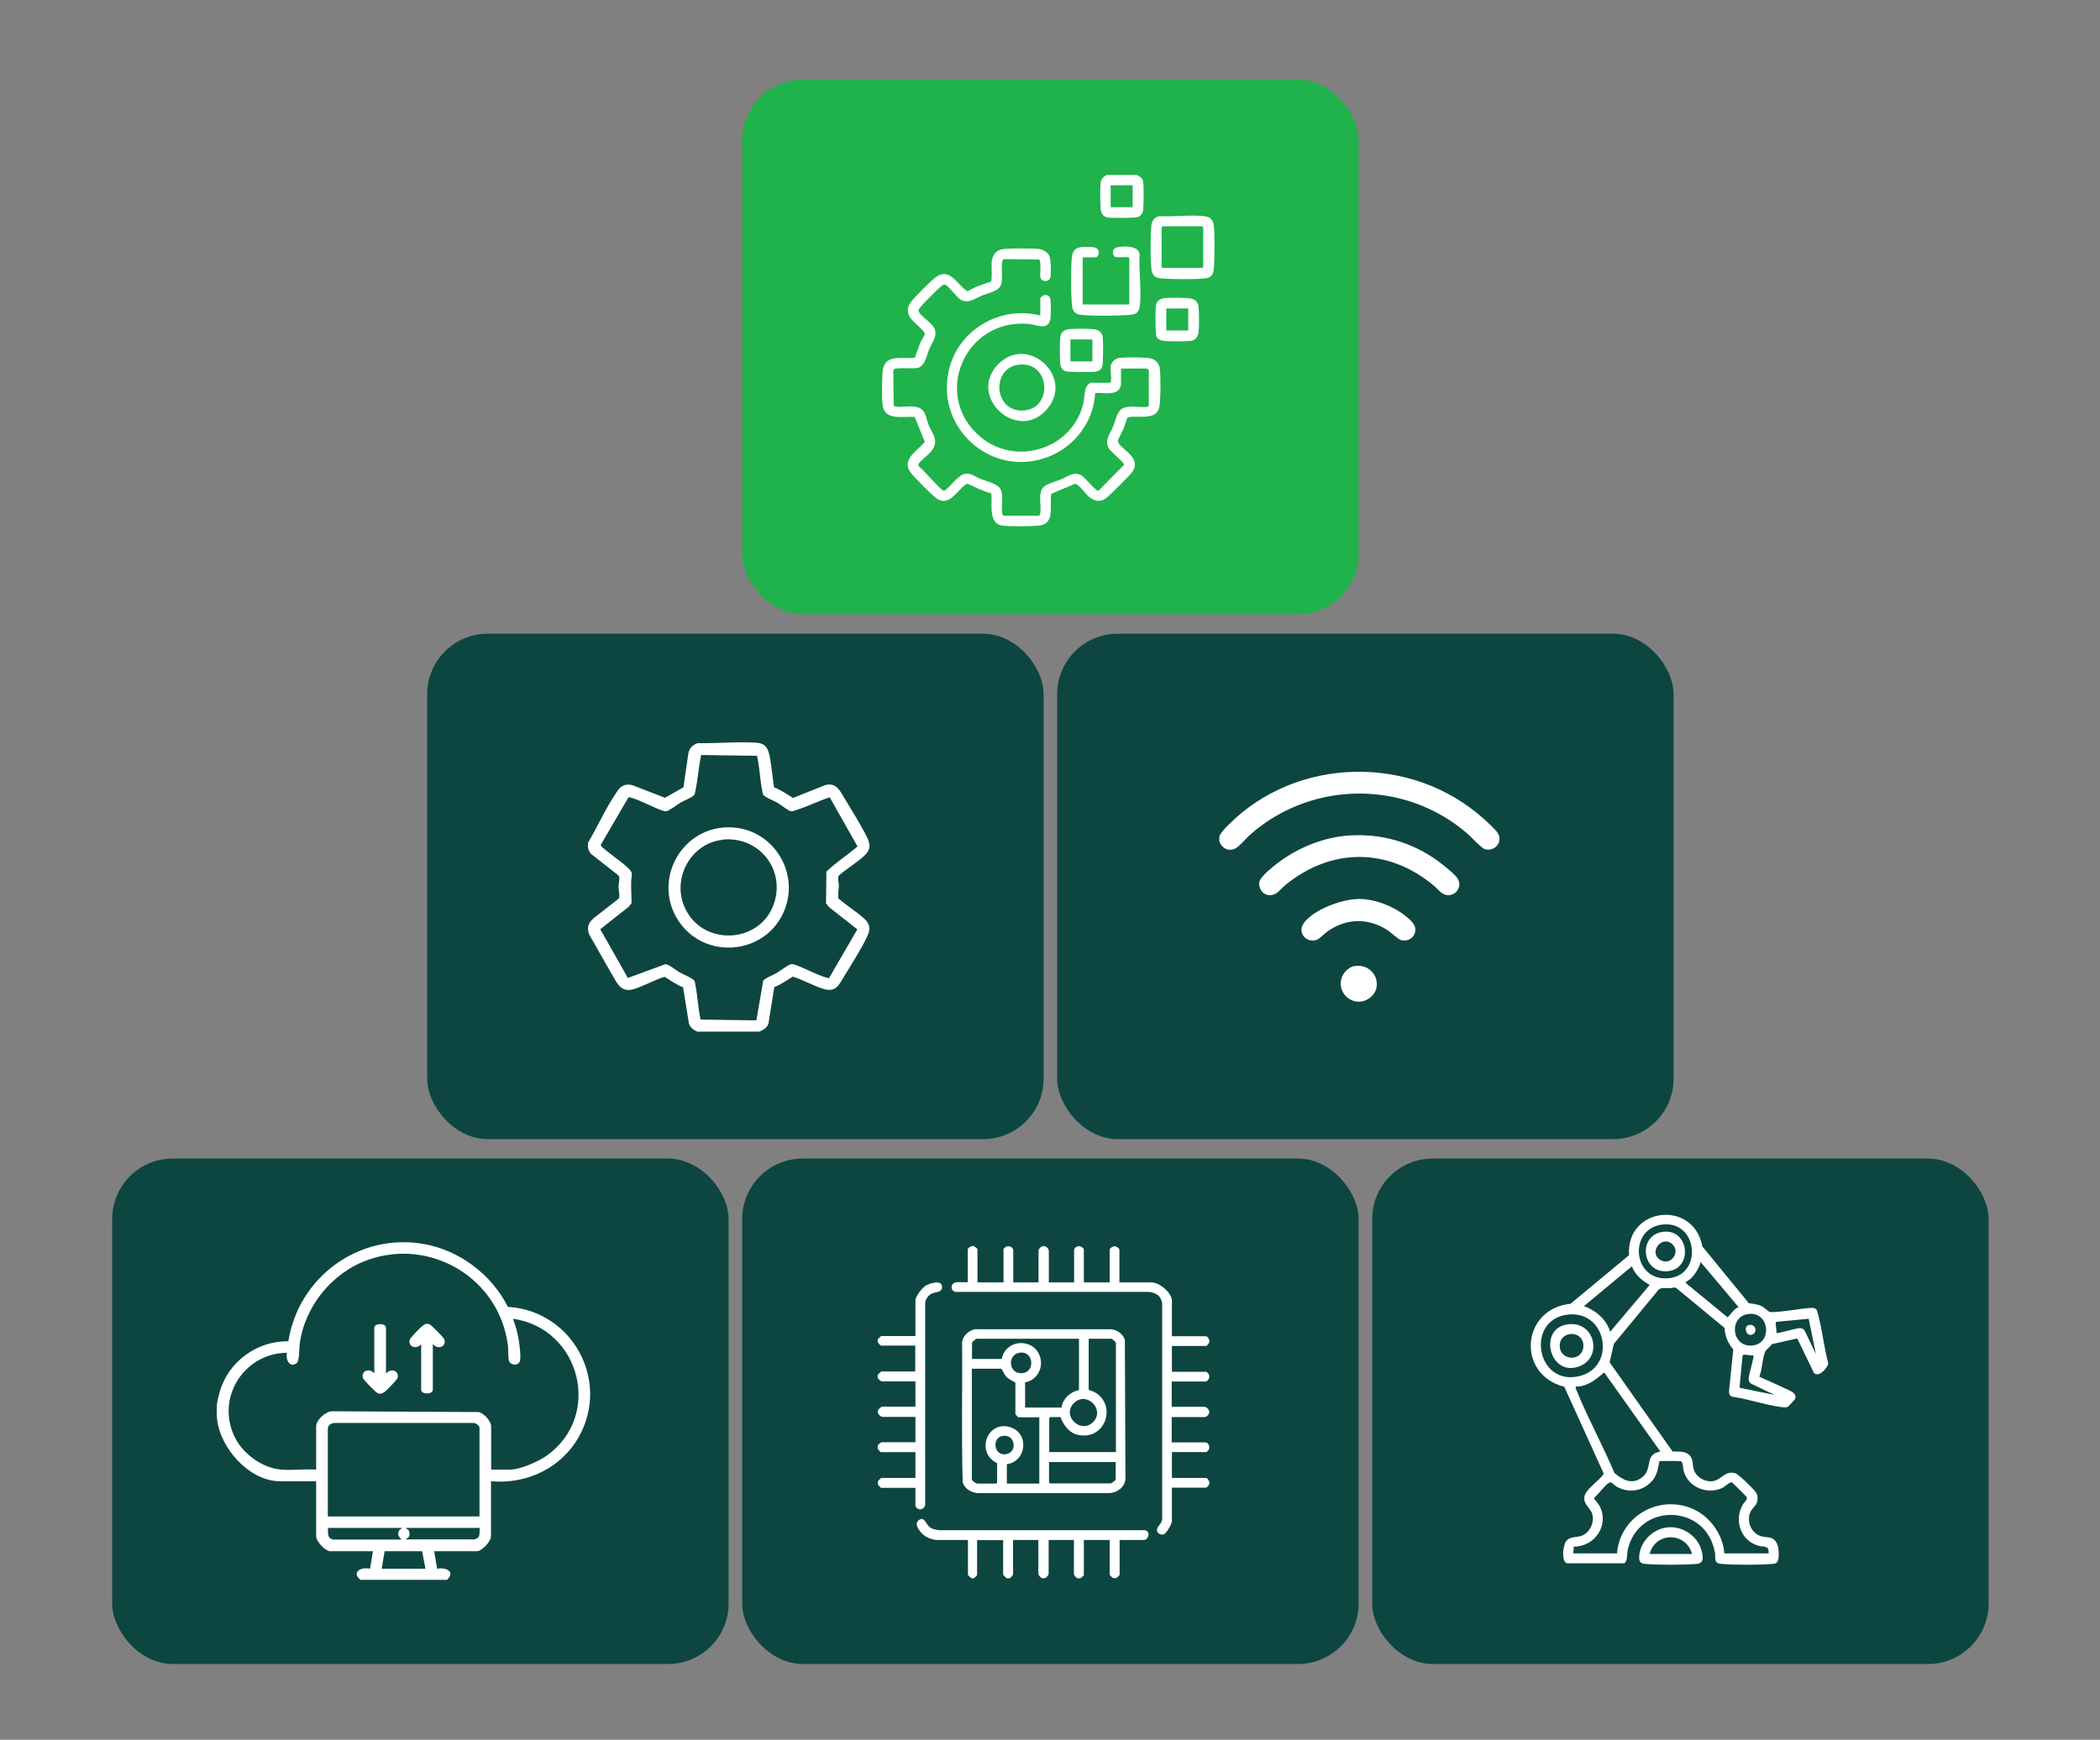 <svg xmlns="http://www.w3.org/2000/svg" id="Layer_1" viewBox="0 0 1080 895"><rect x="0" y="0" width="1080" height="895" fill="#808080" stroke="none"/><defs><style>      .st0 {        fill: #0d4640;      }      .st1 {        fill: #fff;      }      .st2 {        fill: #20b24b;      }    </style></defs><rect class="st2" x="381.7" y="41" width="317" height="275" rx="31.1" ry="31.1"></rect><g><rect class="st0" x="219.7" y="326" width="317" height="260" rx="31.1" ry="31.1"></rect><rect class="st0" x="543.7" y="326" width="317" height="260" rx="31.1" ry="31.1"></rect></g><g><rect class="st0" x="57.7" y="596" width="317" height="260" rx="31.1" ry="31.1"></rect><rect class="st0" x="381.7" y="596" width="317" height="260" rx="31.1" ry="31.1"></rect><rect class="st0" x="705.7" y="596" width="317" height="260" rx="31.1" ry="31.1"></rect></g><g><path class="st1" d="M111.6,722.3c.2-1.7.9-4.6,1.4-6.3,4.4-15.5,19.2-26.3,35.3-26,5.2-33,36.2-55.8,69.4-50.1,18.6,3.2,35.1,15.7,43.5,32.4,32.9,1.9,52.8,37.7,36.5,66.8-9.1,16.2-26.8,24.5-45.2,22.9v28.3c0,2.7-4.7,7.7-7.3,7.7h-21.9l1.5,9c4.4-.9,9.6,1.4,5.1,5.7h-44.5c-4.9-3.9.3-6.8,4.9-5.7l1.5-9h-21.9c-2.6,0-7.3-5-7.3-7.7v-28.3h-18.6c-15.8,0-31-17.2-32.4-32.3-.2-2-.2-5.5,0-7.5h0ZM144.4,756c5.8.5,12.3-.4,18.2,0v-22.3c0-3.2,4.8-7.6,8.1-7.7l75.4.4c2.7.5,6.5,4.7,6.5,7.3v22.3h9.9c5,0,14.5-4.2,18.7-7.2,28.9-20.6,17.2-65.5-17.4-70.4,1.3,3.4,2.3,6.9,2.9,10.4.4,2.5,1.5,9.9.5,11.8-1.2,2.2-4.9,1.7-5.5-.8-.4-1.9-.2-5.5-.5-7.8-4.4-34.2-39.4-55.4-71.9-43.9-18.5,6.5-32.7,24-35.2,43.5-.3,2.3,0,8.5-1.6,9.7-3.7,2.6-5.8-2.3-4.9-5.4-22.5.2-37.2,24-26.4,44.3,4.4,8.2,13.9,14.9,23.2,15.8h0ZM168.6,734.5v45.6h78v-45.6c0-1.1-2-2.6-3.2-2.5h-71.2c-1.5,0-3.3.9-3.5,2.5h0ZM206.5,786h-37.8c0,1.5-.3,4,.9,5.2,0,0,1.5.8,1.6.8h35.4c-1.7-1.4-2.5-3-1.1-5,.4-.5,1.1-.4,1.1-1h0ZM246.6,786h-37.9c.2.7,1,.5,1.5,1.3.6,1.1.6,2.5-.1,3.5-.5.6-1.2.5-1.3,1.1h35.4c0,0,1.5-.8,1.6-.8,1.1-1.1.8-3.7.9-5.2h0ZM196.3,807h22.5l-1.7-9h-19.3s-1.5,9-1.5,9h0Z"></path><path class="st1" d="M222.6,691.5v23.4c0,2.6-6,2.6-6,0v-23.4c-2.3,2.8-6.8,1.5-5.9-2.3.2-.9,5.6-6.5,6.7-7.2,1.2-.9,1.9-1.2,3.4-.8.9.3,7.6,7,7.8,8,.9,3.9-3.6,5.1-5.9,2.3h0Z"></path><path class="st1" d="M198.6,706.5c2.3-2.8,6.8-1.5,5.9,2.3-.2.9-5.6,6.5-6.7,7.2-1.2.9-1.9,1.2-3.4.8-.9-.3-7.6-7-7.8-8-.9-3.9,3.6-5.1,5.9-2.3v-23.4c0-2.6,6-2.6,6,0v23.4h0Z"></path></g><g><path class="st1" d="M359.1,530.9c-2.2-1-4-1.9-4.8-4.4l-3-18.6c-3.4-1.3-6.4-3.5-9.5-5.4-5.4,1.6-10.9,4.9-16.1,6.4-6.7,1.9-8.6-3.7-11.4-8.4-3.8-6.4-7.3-13-11.1-19.4-1.5-3.5-.9-6,1.9-8.6l13.2-10.3c.6-2-.2-4.3-.2-6.2,0-1.5,1-4.5-.1-5.7l-14-11c-1.5-1.7-1.9-3.7-1.5-5.9,4.9-8.4,9.4-18.4,14.9-26.3,2-2.9,4.2-4.1,7.8-3.2l16.8,6.5,9.5-5.4,2.5-17.4c.6-2.8,2.1-4.4,4.9-5.3,9.8.2,20.6-.9,30.3-.2,5,.4,6,3.5,6.8,7.8.9,5,1.3,10.1,2.1,15.1,3.5,1.4,6.6,3.5,9.7,5.5l16.8-6.7c5.5-1.2,7.2,2.7,9.5,6.5,3.8,6.3,8.7,14.1,11.9,20.6,1.9,4,1.6,6.5-1.7,9.5-3.9,3.5-8.8,6.5-12.8,9.9-1,1.2-.1,3.7-.1,5.1,0,2.4-.6,4.5-.2,6.8,4.1,3.6,9.2,6.7,13.2,10.3,3,2.7,3.4,5.3,1.7,9-2.9,6.3-8.4,14.9-12.1,21-2.6,4.3-4.2,8-10.2,6.3-5.3-1.5-10.8-4.8-16.1-6.4-3.1,1.9-6.1,4.1-9.5,5.4l-3,18.8c-.8,2.3-2.7,3.2-4.7,4.1h-31.4ZM426.7,410.1c-5.8,2-11.7,4.9-17.5,6.7-1,.3-1.4.7-2.5.5-1.4-.2-5.2-3.4-6.8-4.3s-6.8-3-7.4-4.2c-.3-.6-.4-1.4-.5-2.1-1.2-5.8-1.3-12.1-2.7-17.9l-28.7-.4c-1.3,6-1.7,12.6-3,18.6-.1.6-.2,1.3-.5,1.8-.8,1.3-5.2,3-6.8,3.9s-6.3,4.5-7.6,4.6c-.3,0-.6,0-1,0-5.7-1.7-11.8-5.5-17.4-7-.3,0-.8-.3-1.1-.1l-14.3,24.5.6.9c4.2,3.8,9.4,7.1,13.5,10.9,3,2.8,1.7,3.5,1.6,7.1s.2,7.3.2,11l-1.5,1.9-14.6,11.5,14.2,25.1,19.3-7.1c1.8,0,5.5,3.2,7.3,4.2,1.6.9,6.9,3.1,7.6,4.3.3.6.4,1.4.5,2.1,1.2,5.8,1.4,12.1,2.7,17.9l28.7.4,3.5-20.4c.7-1.2,5.3-3,6.8-3.9,1.6-.9,6.3-4.5,7.6-4.6.3,0,.6,0,1,0,5.7,1.7,11.8,5.5,17.4,7,.3,0,.8.3,1.1.1l14.5-25-14.6-11.5-1.5-1.9.2-16.3c4.9-4.8,10.9-8.5,16-13l-14.2-25.1h0Z"></path><path class="st1" d="M374.1,425.6c22.2-.5,37.6,22.1,29.3,42.7-9.1,22.7-40.4,26-54.2,5.8-13.8-20.3.4-48,24.9-48.5ZM371.8,432c-16.9,1.7-26.8,20.7-19.2,35.8,9.8,19.6,39.4,17.3,45.7-3.8,5.3-17.5-8.5-33.9-26.6-32.1Z"></path></g><g><path class="st1" d="M584.7,90c1.4.7,2.9,1.6,3.2,3.4.4,2.5.3,12.1,0,14.8-.2,1.5-1.4,3.1-2.8,3.5-1.9.5-13,.5-15.3.2-2.2-.3-3.5-1.9-3.7-4.1-.3-2.9-.4-11.2,0-14.1.3-1.9,1.6-2.9,3.1-3.7h15.5ZM582.5,95.3h-11.3v11.3h11.3s0-11.3,0-11.3Z"></path><path class="st1" d="M571.6,187.4c.4-1.8,2.4-3,4.1-3.3,3-.4,14-.4,16.6.4,2,.6,3.8,2.6,4.1,4.7.6,3.7.5,15,0,19-.8,8.8-10.7,5.2-16.4,6.5-.5.4-1.7,4.6-2.1,5.7-.6,1.4-2.8,5.2-2.9,6.3-.1.7,0,.8.3,1.3,1,1.8,5,4.6,6.5,6.5,2,2.5,2.6,5,.8,7.9-1.1,1.8-11.7,12.3-13.7,13.8-3,2.3-5.8,1.7-8.7-.5-1.8-1.5-4.6-5.4-6.3-6.4-.5-.3-.8-.5-1.3-.3l-11.9,5c-1.2,5.7,2.3,15.7-6.5,16.4-4.2.4-14.6.5-18.7,0-7.5-1-5-11.5-5.7-16.6-2.2-.6-4.4-1.4-6.5-2.3-1.2-.5-5.4-2.8-6.2-2.6-4.8,3.1-9,12.4-15.7,7.3-2.7-2.1-10.7-10.1-12.9-12.9-5.4-6.8,3.4-11.4,7.1-16l-5.2-12.8c-5.8-.5-15.6,2.2-16.5-6.2-.5-4.2-.3-12.6,0-16.9.7-9.8,9.8-6.5,16.6-7.4.9-2.5,1.7-5,2.7-7.5.5-1.2,2.2-3.7,2.4-4.7.2-1.3-6.2-6.5-7.2-8-2.1-2.8-2-5.9.2-8.6,2-2.6,9.9-10.5,12.5-12.5,7.3-5.6,11.2,3.9,16.4,7.1,1.8-.7,3.4-1.8,5.1-2.5,1.2-.5,6.7-2.2,7-2.5.8-.6.2-8.2.4-9.9.3-3.1,1.8-5.9,5-6.6,2.8-.7,16.3-.6,19.5-.2,2,.3,4.4,1.7,5.2,3.6s.9,8.5.6,10.6c-.5,3-4.5,2.9-5.2.6-.5-1.9.7-8.7-.8-9.4l-17.5-.2c-.4,0-.7,0-1,.4-1.2,1.1,0,9.7-.8,12.3-1,3.8-6.4,4.6-9.6,5.9-3.8,1.5-7.6,4.7-11.6,2.1-2-1.4-5.8-6.6-7.4-7.4-.3-.1-.5-.2-.8-.2-.5,0-.9.3-1.2.6-1.4.9-10,9.5-11.1,11.1-.7.9-1.3,1.5-.5,2.7,1.2,2.1,5.7,4.9,7.2,7.2,2.8,4.1-.5,7.8-2.1,11.6-1.4,3.3-2.1,8.9-6.2,9.7-2.4.5-10.9-.4-12,.7-.2.2-.3.4-.3.7l.2,17.8c.3.6.8.6,1.4.7,4,.5,9.7-1.3,13,1.4,2.2,1.7,2.5,5.3,3.5,7.8,2.2,5.2,5.7,8.4,1.4,13.8-1.2,1.5-5.8,5.1-6.4,6.3-.2.5-.3.9,0,1.4,2.3,1.6,11.1,12.1,12.8,12.5,1.6.4,7.2-8.1,10.8-8.6s5.1,1.3,8,2.5c2.6,1,8.1,2.5,9.8,4.4,2.6,2.9,1,8.9,1.4,12.7,0,.6.2,1.6,1,1.9h17.8c.6-.2.8-.6.9-1.2.7-3.9-1.4-10.3,1.6-13.5,1.6-1.7,6.4-2.9,8.8-3.9,3.5-1.4,7-4.6,11-2,1.6,1,7.2,8,8.5,7.8l13.2-13.4c0-1.3-6.9-6.7-7.9-8.5-2.4-4.1.8-7.5,2.2-11.1,1-2.4,2-6.9,3.8-8.6,3-2.9,9.3-1.1,13.2-1.6.6,0,1.1-.1,1.4-.7v-18.3c0-.2-1-.7-1.1-.7h-13.2v8.6c0,.2-.8,1.8-1,2.1-2.4,3.2-8.9,1.5-12.3,1.9-.6,14.7-10.9,28-24.6,33-28.6,10.6-57.3-14.6-50.7-44.4,4.6-21,26.3-33.8,47.1-28.5v-9c0-.1,1.2-1.2,1.5-1.3,1.5-.7,3.3,0,3.7,1.8.3,1.5.3,8.4,0,10.1-.9,6.6-7.5,3-11.4,2.7-32.9-2.7-49.6,37.2-24.6,58.1,18.7,15.7,48.1,5.9,53.1-18,.5-2.6.4-6.8,2-8.6.2-.3,1.4-1.2,1.6-1.2h9.9l.5-.5c.4-2.6-.5-6.4,0-8.8h0Z"></path><path class="st1" d="M556.8,132.3v24.3h24v-23.8l-.5-.5h-6.3c-1.8,0-3-4.7,1.1-5.2,3.4-.5,10.5-.8,11,3.8-.6,8.4,1.2,18.9,0,27-.4,3.2-2.5,3.9-5.4,4.1-6.3.5-18.5.6-24.7,0-3.7-.4-4.5-2.4-4.8-5.8-.5-6.4-.5-17.3,0-23.6.2-2.7,1.3-4.9,4.2-5.4,1.5-.3,5.7-.3,7.2,0,3.7.7,2.6,5.2.8,5.2h-6.5,0Z"></path><path class="st1" d="M596.2,111.2c7.4.4,15.9-.8,23.2,0,2.7.3,4.4,1.6,4.8,4.4.6,5.3.5,17.5,0,22.9-.2,2.8-1.5,4.4-4.4,4.7-5.3.6-17.1.5-22.6,0-3.7-.3-4.8-1.9-5.1-5.5-.5-5.4-.5-16.2,0-21.5.3-2.7,1.5-4.4,4.1-5h0ZM597.9,116.4l-.5.5v20.4l.5.5h20.4l.5-.5v-20.4l-.5-.5s-20.4,0-20.4,0Z"></path><path class="st1" d="M513.3,187.4c15.1-15.5,39.2,6.2,25.4,22.8-15,18.1-41.6-6.1-25.4-22.8ZM523.3,187.7c-13.4,2.1-12.1,23.7,2.3,23.5,16.4-.2,14.8-26.2-2.3-23.5Z"></path><path class="st1" d="M598,153.5c2.5-.5,11.3-.4,14,0s4.1,1.8,4.4,4.4c.3,3,.3,10.1,0,13-.2,2.1-1.5,4.1-3.7,4.4-3.1.4-11.3.4-14.5,0-1.9-.2-3.5-1.3-3.7-3.3-.3-2.9-.4-12.4,0-15.1.3-1.7,1.8-3,3.4-3.3ZM611.1,158.7h-11.3v11.3h11.3v-11.3Z"></path><path class="st1" d="M549,169.4c2.7-.4,10.9-.4,13.7,0,2.3.2,4.1,1.6,4.4,4,.3,2.3.3,13.1-.2,15-.4,1.6-1.9,2.6-3.5,2.8-2.3.3-13.4.3-15.3-.2-1.6-.4-2.6-1.9-2.8-3.5-.3-2.9-.4-11.6,0-14.4.3-1.9,1.8-3.3,3.8-3.6h0ZM561.8,174.6h-11.3v11.3h11.3v-11.3Z"></path></g><g><path class="st1" d="M499.5,811.8c-.4-.3-1.7-1.4-1.7-1.8v-17.8h-16.2c-1.5,0-4.5-1.1-5.7-1.9-2-1.3-6.2-5.8-3.6-8.1,2.8-2.5,3.9,1.5,5.2,2.8,1.5,1.7,3.7,1.9,5.8,2.2h105.7c2.8.7,1.7,5-.7,5h-12.5v17.8c0,.5-1.3,1.5-1.7,1.8h-1.7c-.4-.3-1.7-1.4-1.7-1.8v-17.8h-13.3v18.2c0,.2-1.4,1.2-1.7,1.5h-1.7c-.6-.4-1.7-1.5-1.7-2.2v-17.5h-13v17.2c0,1-1.1,2.1-2,2.5h-1.3c-.9-.4-2-1.5-2-2.5v-17.2h-13v17.5c0,.7-1.1,1.8-1.7,2.2h-1.7l-1.7-1.8v-17.8h-13.4v17.8c0,.5-1.3,1.5-1.7,1.8h-1.7,0Z"></path><path class="st1" d="M451.5,689c.4-.4,1.4-1.7,1.8-1.7h17.5v-18.2c0-2.3,3.2-6.3,5.1-7.6,2-1.3,8.6-3.5,8.6.6,0,2.8-3,2.4-4.9,3.2-2.1.8-3.4,2.7-3.8,4.9v103.7c0,1.8-2,3.1-3.7,2.3-.2,0-1.3-1.2-1.3-1.3v-9.5h-17.5c-.5,0-1.5-1.3-1.8-1.7v-1.7c.4-.4,1.4-1.7,1.8-1.7h17.5v-13.3h-17.9c-.2,0-1.2-1.4-1.5-1.7v-1.7c.4-.6,1.5-1.7,2.2-1.7h17.2v-13h-16.8c-1,0-2.1-1.1-2.5-2v-1.3c.4-.9,1.5-2,2.5-2h16.8v-13h-17.2c-.7,0-1.8-1.1-2.2-1.7v-1.7l1.8-1.7h17.5v-13.3h-17.5c-.5,0-1.5-1.3-1.8-1.7v-1.7h0Z"></path><path class="st1" d="M501.7,683.8h69.3c3.3.1,6.4,2.3,7.5,5.4l.3,71.7c-.4,4.2-4.1,6.9-8.2,7.2h-67.7c-3.5-.3-6.6-2.1-7.8-5.5-.7-23.9-.1-48.1-.3-72.1.4-3.5,3.6-6.2,6.9-6.8h0ZM554.9,688.7h-52.5c-.6,0-2.5,1.6-2.5,2.2v8.2h15.3c2-10.6,17-11,19.8-.7,1.6,5.7-2,11.8-7.8,12.7v13h18.7c.6-4.5,4.6-8.2,9-9v-26.3h0ZM573.9,747.1v-56.2c0-.6-1.9-2.2-2.5-2.2h-11.5v26.3c15.1,4.1,10.4,26.1-5.3,23.2-4.5-.8-7.8-5.2-9.2-9.2h-5.3l-.5.5v17.5h34.4ZM524.8,695.8c-7,.6-6.3,11.2.9,10.6,6.7-.5,6-11.2-.9-10.6ZM534.5,729.1h-10.8c-.1,0-1.5-1.4-1.5-1.8v-16c-1.5-1.1-3.2-1.6-4.5-2.9s-1.7-2.9-2.7-4.3h-15.2v56.9c0,.8,2.2,2.2,2.8,2.2h9.7l.5-.5v-10c-11.5-5.6-4.8-22.8,7.3-18.3,9.4,3.4,7.6,17.6-2.3,18.8v10h16.7v-34h0ZM562.1,731.6c6.5-6.4-3.3-16.3-9.8-9.8s3.5,16,9.8,9.8ZM516.7,738.6c-7.3,0-5.7,11.4,1.4,9.3,4.9-1.4,4-9.3-1.4-9.3ZM573.9,752.1h-34.4v10.5l.5.5h31c.7,0,2.8-1.4,2.8-2.2v-8.8h0Z"></path><path class="st1" d="M502.8,659.7h13.3v-17.2c0-.1,1.1-1.1,1.4-1.2,1.5-.7,3.6.4,3.6,1.9v16.5h13v-16.2c0-1.1,1.3-2.4,2.5-2.5,1.3,0,2.8,1.2,2.8,2.5v16.2h13v-16.5c0-1.6,2.1-2.6,3.6-1.9.3.1,1.4,1.1,1.4,1.2v17.2h13.3v-16.8c0-.8,1.6-1.8,2.5-1.8s2.5,1.1,2.5,1.8v16.8h16.5c4.1,0,10.5,5.3,10.5,9.5v18.2h17.5c.8,0,1.8,1.6,1.8,2.5s-1.1,2.5-1.8,2.5h-17.5v13.3h17.8c.1,0,1.1,1.1,1.2,1.4.7,1.5-.4,3.6-1.9,3.6h-17.2v13h16.8c1.2,0,2.6,1.5,2.5,2.8,0,1.2-1.4,2.5-2.5,2.5h-16.8v13h17.2c1.6,0,2.6,2.1,1.9,3.6-.1.3-1.1,1.4-1.2,1.4h-17.8v13.3h17.5c.8,0,1.8,1.6,1.8,2.5s-1.1,2.5-1.8,2.5h-17.5v17.2c0,1.4-2.7,6.1-4,6.7-1.6.7-3.6-.3-3.7-2-.1-2,3.1-3.8,2.7-6.3v-110.1c-.4-4-3-5.8-6.8-6.2h-99.4c-2-.2-2.8-2.8-1.4-4.2,0,0,1.3-.8,1.4-.8h6.2v-16.8c0-.8,1.6-1.8,2.5-1.8s2.5,1.1,2.5,1.8v16.8h0Z"></path></g><g><path class="st1" d="M924.4,688.5l-13.3,3c-.7,1.6-2.8,2.5-3.4,4.1-1.4,3.5-1.4,8.9-2.9,12.6,4.2,2,8.7,3.8,12.9,5.9,2.4,1.2,6.8,2.3,5.4,5.7-.2.4-3.2,3.5-3.5,3.8-1,.6-2.4.4-3.6.2-8.1-1-17-4.2-25.2-5.3-1.2-.4-1.7-1.6-1.6-2.8l2.2-21.5c-2.8-3.3-4.2-6.7-4.5-11.1l-24.7-20.4c-1.1-.8-2.2,0-3.3,0-2,0-4.9-.7-6.2,1.1l-22.7,27.5-2.2,9.5,32.4,45.9c3.5.1,7.4-.5,9.5,3,1.1,1.8.7,4,1.3,6,1.1,3.9,5.3,6.6,9.3,6.3,5-.3,6.3-5.5,11.9-4.2,1.8.4,8.8,7.4,10.2,9.1s1.7,2.9,1.4,5c-.3,2.7-2.9,3.9-3.8,6.4-1.7,4.7.7,10.3,5.5,11.9,3,1,5.7-.2,7.9,3,1.4,2,1.5,5.7,1.3,8.1-.3,2.2-.8,3-3,3.2-6.7.6-20,.6-26.6,0-3.9-.4-2.7-2.9-3.1-5.6-4.4-25.8-40-26.1-45-1-.3,1.7,0,5.6-1.7,6.3h-29.4c-3-.8-2.1-9.2-.5-11.3,2.2-2.9,6-1.7,8.8-3.2,3.8-2,5.8-6.7,4.7-10.8-.9-3.2-4.5-4.8-4.1-8.7.5-4.2,7.9-8.5,10-12.1l-20.3-44.7c-24.7-6.3-22.2-40.1,3.2-42.7l30.1-25c-1.7-24.7,33.2-28.8,37.7-4.5l23.9,29.2c2.2.3,4.5.5,6.5,1.5,1.4.6,3.2,2.5,4,2.9,2.2.9,17.8-1.9,21.6-2,3,0,3,1.3,3.6,3.7,2.1,8,3,16.7,5.1,24.7.1,2.2-4.9,7.7-7.3,5.1l-8.6-17.8h0ZM854.5,630c-17.3,2.4-14.9,29.8,4.2,27.5,17.1-2,14.5-30.1-4.2-27.5ZM894.2,672.5l-19.6-23.3c-.7,2.9-2.7,6.2-4.9,8.4-.8.7-1.8,1.2-2.5,1.8-.4.3-.4.4,0,.8l21.2,17.4c.6,0,4.1-5.4,5.9-5.1h0ZM828,685.2l20.4-24.2c-3.9-2.2-7.6-5.2-9.1-9.6l-24.7,20.5c6.1,2.2,11.7,6.9,13.5,13.3h0ZM899.6,675.9c-10.6.9-9.4,17,1.3,16.3s9.4-17.2-1.3-16.3ZM806.9,676.2c-22.7,1.9-17.1,37.6,5.8,31.6,18.5-4.9,13.7-33.3-5.8-31.6ZM930.2,678.4l-16.7,1.6c-.8.6.5,4.5,0,5.7.5.5,10.2-2.4,11.9-2.5,1.2,0,2.2.4,2.8,1.5l5.7,11.9-3.7-18.1h0ZM901.9,697.2c-1.2.5-5.1-.9-5.7,0l-1.6,16.7,18.1,3.7-11.9-5.7c-1.1-.6-1.6-1.5-1.5-2.8,0-1.6,3-11.4,2.5-11.9h0ZM853.9,746.7l-28.9-40.7c-4.2,3.7-8.8,7.4-14.7,7.3,0,.9.3,1.6.7,2.4,5.7,14.1,13.4,28,19.3,42.1,4.3,3.5,9,6.2,14.2,2.2s1.8-10.2,7-12.6c.7-.3,1.6-.5,2.4-.7h0ZM909.5,799.4c.6-4.7-2.2-3.3-5.4-4.3-9-2.7-12.4-13.1-7.8-21.1.7-1.3,2.8-2.7,1.9-4-.4-.5-6.7-6.8-7.1-7.1-.2-.2-.5-.4-.8-.4-1.8.6-3,2.3-4.9,3.1-7.7,3.3-17.3-.6-19.5-8.9-.4-1.5-.3-4.7-1.5-5-.8-.2-10.6-.2-11,0-.7,3.4-1,6.4-3.1,9.3-4.6,6.1-12.6,7.5-19.2,3.6-1.1-.7-2.3-2.7-3.7-1.8-2.4,1.6-5.3,5.9-7.7,7.8.8,1.5,2.2,2.7,3,4.2,5,9.8-2.5,20.9-13.3,20.8l-.3,3.5h22.5c1.5-18.8,21.1-30.3,38.5-23.1,9.1,3.8,16,13.2,16.7,23.1h22.5,0Z"></path><path class="st1" d="M857.8,785.7c7.5-.7,15.2,4.4,17.2,11.7.8,2.9,1.7,6.7-2.3,7.1-6.6.6-20,.6-26.6,0-2.6-.2-3.2-1.3-3.1-3.8.5-7.8,7.1-14.3,14.8-15h0ZM870.2,799.4c-3.1-11.4-18.9-11.5-21.8,0h21.8Z"></path><path class="st1" d="M806.1,681.3c13.8-2,18.2,16,7,21.2-15.8,7.2-22.7-18.9-7-21.2ZM812.6,687.9c-3.4-3.3-9.8-1.5-10.4,3.4-1,7.7,9.1,9.6,11.6,3.6,1-2.3.6-5.2-1.2-7Z"></path><path class="st1" d="M855.2,633.7c13.4-1.8,15.7,18.7,2.8,20.2-13.7,1.7-16-18.5-2.8-20.2ZM860.3,640.3c-5.5-5.5-12.7,4-6.5,7.8,5.5,3.4,10.4-4,6.5-7.8Z"></path><path class="st1" d="M899.2,681.7c3.9-1.2,5.1,4.4,1.3,5-2.6.4-3.8-4.2-1.3-5Z"></path></g><g><path class="st1" d="M627,430.3c1.1-2.3,3.1-4.3,4.9-6.1,35.1-35.2,94.1-36.2,131-3.1,1.8,1.6,6,5.4,7.2,7.2,3.1,4.5-1,9.8-6.3,8.6-1.8-.4-7.4-6.6-9.3-8.2-31.7-27.3-79.1-27.3-110.8,0-2.5,2.1-5,5.3-7.5,7.2-3.5,2.6-7.8.9-9.1-3.1v-2.5h0Z"></path><path class="st1" d="M693.6,429.8c16.8-1.1,32.5,3.4,46,13.2,2.4,1.8,8.9,6.8,10.2,9.2,2.5,4.6-1.9,9.6-6.8,8-1.9-.6-4.1-3.4-5.7-4.7-23.6-19.6-52.9-19.5-76.5,0-3,2.5-4.3,5.5-8.8,4.9-2.8-.4-4.7-3.5-4.4-6.3.3-2.6,4.7-6.2,6.7-7.9,10.8-9.1,25.1-15.4,39.3-16.4h0Z"></path><path class="st1" d="M698.6,462.4c7.5,0,15.6,2.9,21.8,7,2.2,1.5,7,5.1,7.4,7.8.7,4.3-2.9,7.3-7,6.5-1.6-.3-5.5-4.1-7.4-5.3-10-6.4-21.3-6-30.9.9-1.5,1.1-3.9,3.7-5.4,4.2-5.5,1.8-10-3.9-6.6-8.6,5-7,19.7-12.4,28-12.4h0Z"></path><path class="st1" d="M696.7,497c10.4-1.6,15.5,11,7.4,16.6-7.5,5.2-17.1-2.3-14-10.9.9-2.6,3.8-5.3,6.6-5.8Z"></path></g></svg>